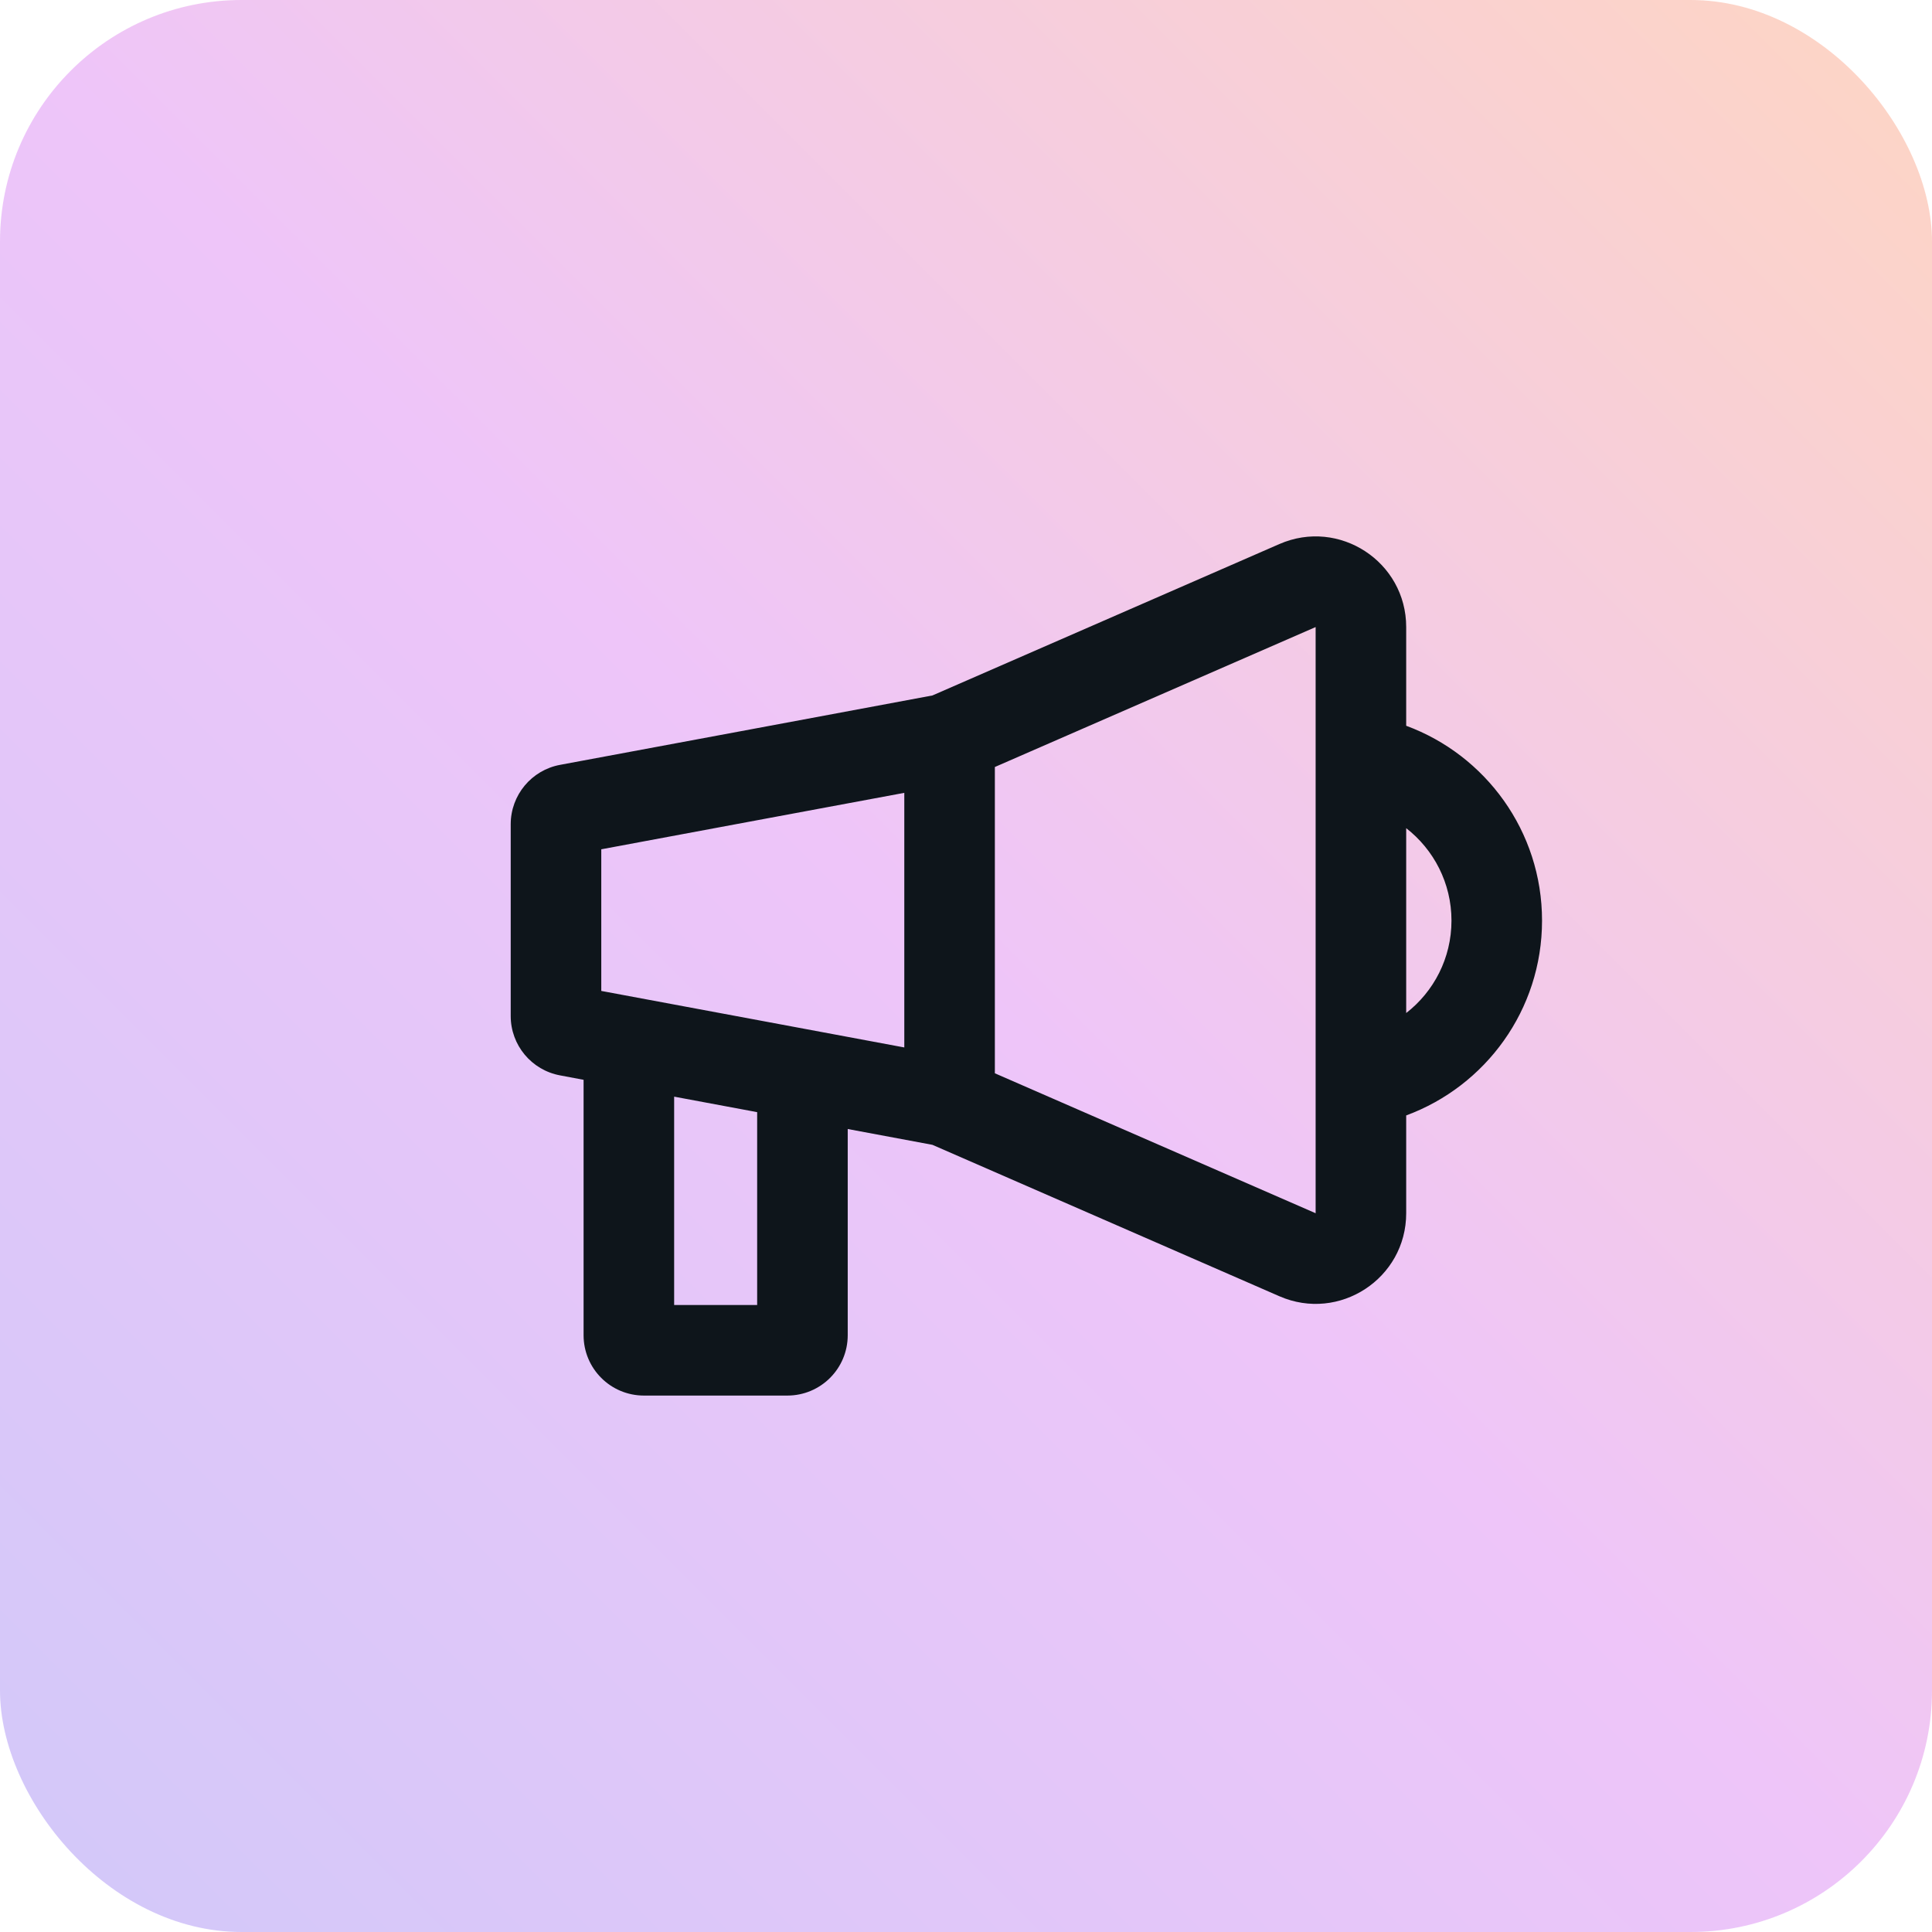 <svg xmlns="http://www.w3.org/2000/svg" width="32" height="32" viewBox="0 0 32 32" fill="none"><rect width="32" height="32" rx="4" fill="url(#paint0_linear_518_1579)" fill-opacity="0.25"></rect><path fill-rule="evenodd" clip-rule="evenodd" d="M21.191 9.011C22.182 8.579 23.291 9.305 23.291 10.386V12.021C24.604 12.505 25.541 13.767 25.541 15.248C25.541 16.729 24.604 17.991 23.291 18.475V20.095C23.291 21.176 22.182 21.902 21.191 21.47L15.444 18.962L14.041 18.7V22.115C14.041 22.668 13.593 23.115 13.041 23.115H10.666C10.113 23.115 9.666 22.668 9.666 22.115V17.885C9.436 17.842 9.295 17.816 9.278 17.812C8.804 17.725 8.459 17.311 8.459 16.829V13.652C8.459 13.169 8.804 12.755 9.278 12.668C9.337 12.658 10.898 12.367 12.447 12.078L15.444 11.519L21.191 9.011ZM14.978 13.132L12.722 13.552C11.633 13.755 10.535 13.96 9.959 14.067V16.413C10.535 16.521 11.633 16.726 12.722 16.928L14.978 17.349V13.132ZM16.478 17.777V12.704L21.791 10.386V20.095L16.478 17.777ZM11.166 18.164V21.615H12.541V18.421L12.447 18.403C12.009 18.322 11.571 18.24 11.166 18.164ZM23.291 16.779C23.747 16.425 24.041 15.871 24.041 15.248C24.041 14.626 23.747 14.072 23.291 13.717V16.779Z" fill="#0E151B"></path><defs><linearGradient id="paint0_linear_518_1579" x1="0" y1="32" x2="32" y2="0" gradientUnits="userSpaceOnUse"><stop stop-color="#4B25EA"></stop><stop offset="0.5" stop-color="#BD18E6"></stop><stop offset="1" stop-color="#FB590E"></stop></linearGradient></defs></svg>